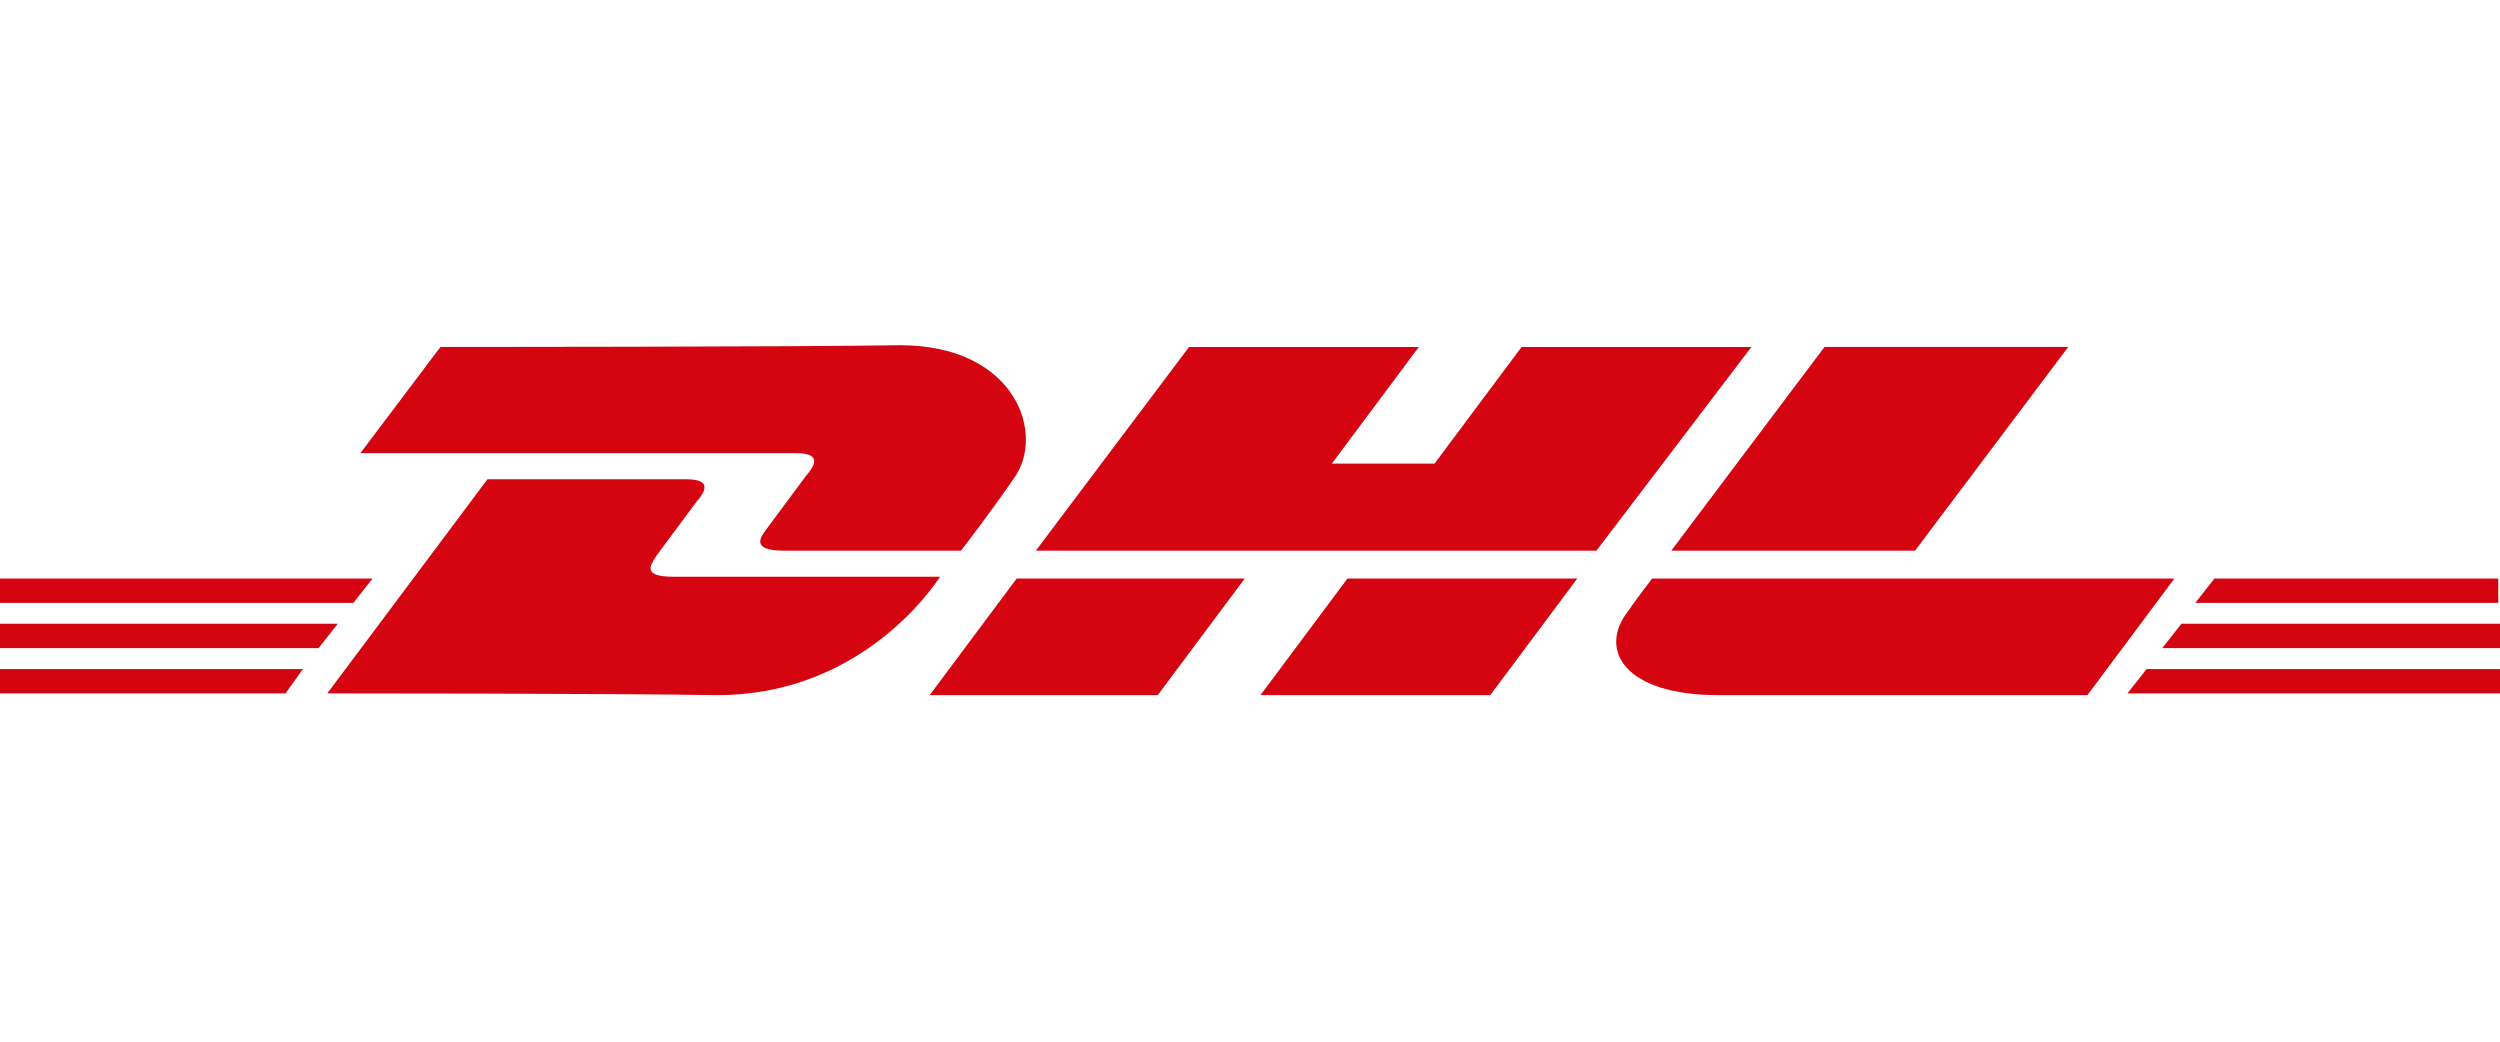 <?xml version="1.0" encoding="UTF-8"?>
<svg id="Ebene_1" xmlns="http://www.w3.org/2000/svg" version="1.1" viewBox="0 0 192 80">
  <!-- Generator: Adobe Illustrator 29.8.1, SVG Export Plug-In . SVG Version: 2.1.1 Build 2)  -->
  <path d="M0,51.382h23.265l-1.337,1.872H0v-1.872Z" fill="#d40511"/>
  <path d="M191.866,53.254h-28.479l1.471-1.872h27.142v1.872h-.134Z" fill="#d40511"/>
  <path d="M0,47.905h25.939l-1.471,1.872H0v-1.872Z" fill="#d40511"/>
  <path d="M0,44.429h28.613l-1.471,1.872H0v-1.872Z" fill="#d40511"/>
  <path d="M191.866,49.777h-25.805l1.471-1.872h24.468v1.872h-.134Z" fill="#d40511"/>
  <path d="M170.072,44.429h21.794v1.872h-23.265l1.471-1.872Z" fill="#d40511"/>
  <path d="M25.136,53.254l12.301-16.446h15.242c1.738,0,1.738.669.802,1.738-.802,1.07-2.273,3.075-3.075,4.145-.401.669-1.203,1.604,1.337,1.604h20.457c-1.604,2.407-7.22,9.092-17.114,9.092-8.022-.134-29.95-.134-29.95-.134Z" fill="#d40511"/>
  <path d="M95.599,44.429l-6.685,8.958h-17.515l6.685-8.958h17.515Z" fill="#d40511"/>
  <path d="M121.136,44.429l-6.685,8.958h-17.649l6.685-8.958h17.649Z" fill="#d40511"/>
  <path d="M126.886,44.429s-1.337,1.738-1.872,2.54c-2.273,2.942-.267,6.418,6.953,6.418h28.345l6.685-8.958h-40.111Z" fill="#d40511"/>
  <path d="M33.827,26.646l-6.15,8.156h33.426c1.738,0,1.738.669.802,1.738-.802,1.07-2.273,3.075-3.075,4.145-.401.535-1.203,1.604,1.337,1.604h13.638s2.273-2.942,4.011-5.482c2.54-3.343.267-10.295-8.691-10.295-8.022.134-35.298.134-35.298.134Z" fill="#d40511"/>
  <path d="M122.607,42.29h-43.053l11.766-15.643h17.649l-6.685,8.958h7.889l6.685-8.958h17.649l-11.9,15.643Z" fill="#d40511"/>
  <path d="M158.841,26.646l-11.766,15.643h-18.719l11.766-15.643h18.719Z" fill="#d40511"/>
</svg>